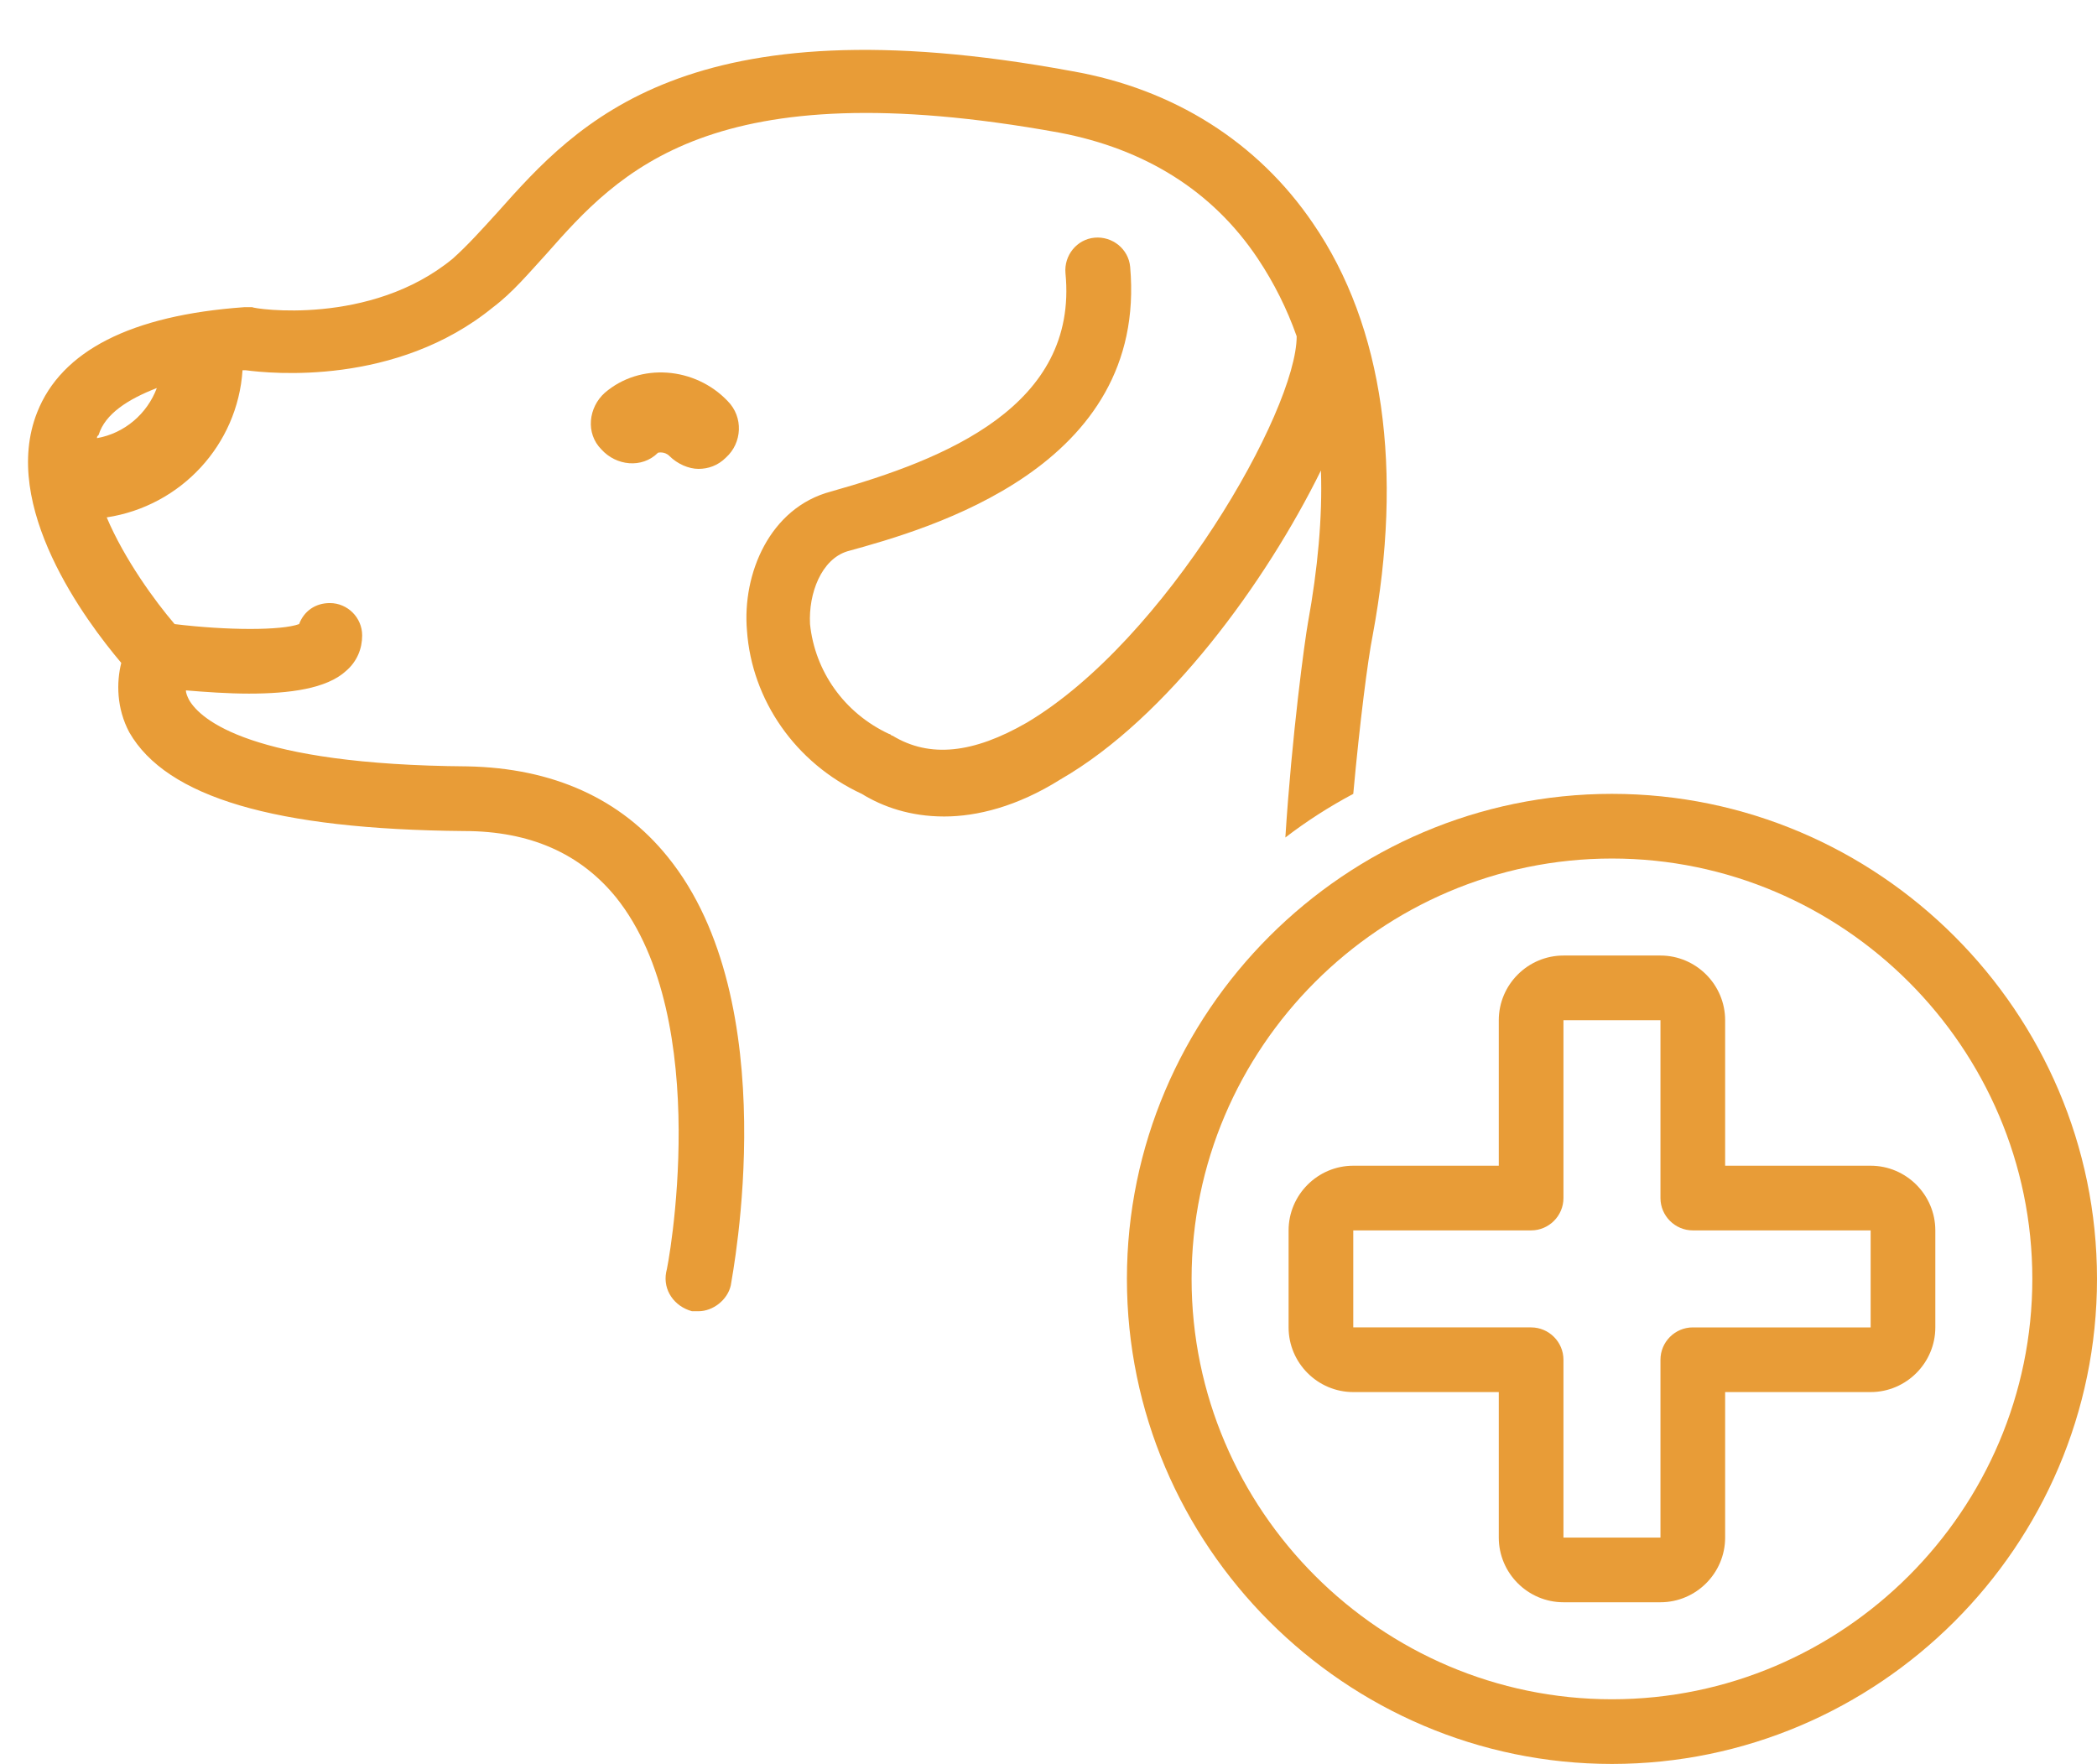 <?xml version="1.0" encoding="UTF-8" standalone="no"?><svg xmlns="http://www.w3.org/2000/svg" xmlns:xlink="http://www.w3.org/1999/xlink" fill="#e89c37" height="109.1" preserveAspectRatio="xMidYMid meet" version="1" viewBox="-1.7 7.9 129.7 109.1" width="129.7" zoomAndPan="magnify"><g id="change1_1"><path d="M35.7,32.2c-1,0.9-1.2,2.5-0.2,3.5c0.9,1,2.5,1.2,3.5,0.2c0,0,0.4-0.1,0.7,0.2c0.5,0.5,1.2,0.8,1.8,0.8 c0.6,0,1.2-0.2,1.7-0.7c1-0.9,1.1-2.5,0.1-3.5C41.3,30.6,37.9,30.3,35.7,32.2z"/></g><g id="change1_2"><path d="M6.3,53.2c2.3,4,9,6,20.7,6.1c4.1,0,7.2,1.4,9.4,4.1c6.1,7.6,3.2,23,3.1,23.2c-0.2,1.1,0.5,2.1,1.6,2.4c0.1,0,0.3,0,0.4,0 c0.9,0,1.8-0.7,2-1.6c0.1-0.7,3.4-17.5-3.9-26.5c-2.9-3.6-7.1-5.5-12.4-5.6c-13.4-0.1-16.5-2.9-17.2-4.1c-0.1-0.2-0.2-0.4-0.2-0.6 c1.2,0.1,2.6,0.2,3.9,0.2c2.5,0,4.8-0.3,6-1.4c0.7-0.6,1-1.4,1-2.2c0-1.1-0.9-2-2-2c-0.9,0-1.6,0.5-1.9,1.3c-1.1,0.4-4.4,0.4-7.7,0 c-1.2-1.4-3.1-4-4.2-6.6c4.6-0.7,8.1-4.5,8.4-9.1c0.1,0,0.2,0,0.2,0c1.5,0.2,9.3,1,15.3-3.9c1.2-0.9,2.2-2.1,3.3-3.3 c4.5-5.1,10.2-11.4,31.7-7.5c5.3,1,9.5,3.6,12.3,7.8c1,1.5,1.8,3.1,2.4,4.8c0,4.6-8.1,18.8-16.7,23.9c-3.3,1.9-6,2.2-8.3,0.8 c-0.1,0-0.1-0.1-0.2-0.1c-2.8-1.3-4.6-3.9-4.9-6.8c-0.1-1.9,0.7-4,2.3-4.5c5.1-1.4,18.6-5.2,17.5-17.6c-0.1-1.1-1.1-1.9-2.2-1.8 c-1.1,0.1-1.9,1.1-1.8,2.2C65,33,56.8,36.3,49.7,38.3c-3.8,1-5.5,5.1-5.2,8.6c0.3,4.3,3,8.2,7.1,10.1c1.3,0.8,3,1.4,5.1,1.4 c2,0,4.5-0.6,7.2-2.3C70.5,52.3,76.6,43.9,80,37c0.1,2.9-0.2,6.1-0.8,9.4c-0.2,1.1-1,7-1.4,13.3c1.3-1,2.7-1.9,4.2-2.7 c0.4-4.4,0.9-8.3,1.2-9.8c1.9-10.2,0.7-19.1-3.7-25.5c-3.4-5-8.6-8.3-14.9-9.4C40.8,7.9,34,15.5,29.1,21c-1,1.1-1.9,2.1-2.8,2.9 c-5.1,4.2-12.3,3.1-12.4,3c-0.2,0-0.3,0-0.5,0c-7,0.5-11.3,2.7-12.8,6.5c-2.3,5.8,3,12.9,5.2,15.5C5.5,50.1,5.5,51.7,6.3,53.2z M8,31.9c-0.6,1.6-2,2.8-3.7,3.1c0-0.1,0-0.1,0.1-0.2C4.8,33.5,6.2,32.6,8,31.9z"/></g><g id="change1_3"><path d="M68,87c0,16.5,13.5,30,30,30s30-13.5,30-30s-13.5-30-30-30S68,70.5,68,87z M98,61c14.3,0,26,11.7,26,26s-11.7,26-26,26 s-26-11.7-26-26S83.7,61,98,61z"/></g><g id="change1_4"><path d="M82,94h9v9c0,2.2,1.8,4,4,4h6c2.2,0,4-1.8,4-4v-9h9c2.2,0,4-1.8,4-4v-6c0-2.2-1.8-4-4-4h-9v-9c0-2.2-1.8-4-4-4h-6 c-2.2,0-4,1.8-4,4v9h-9c-2.2,0-4,1.8-4,4v6C78,92.2,79.8,94,82,94z M82,84h11c1.1,0,2-0.9,2-2V71h6v11c0,1.1,0.9,2,2,2l11,0v6h-11 c-1.1,0-2,0.9-2,2v11h-6V92c0-1.1-0.9-2-2-2H82V84z"/></g></svg>